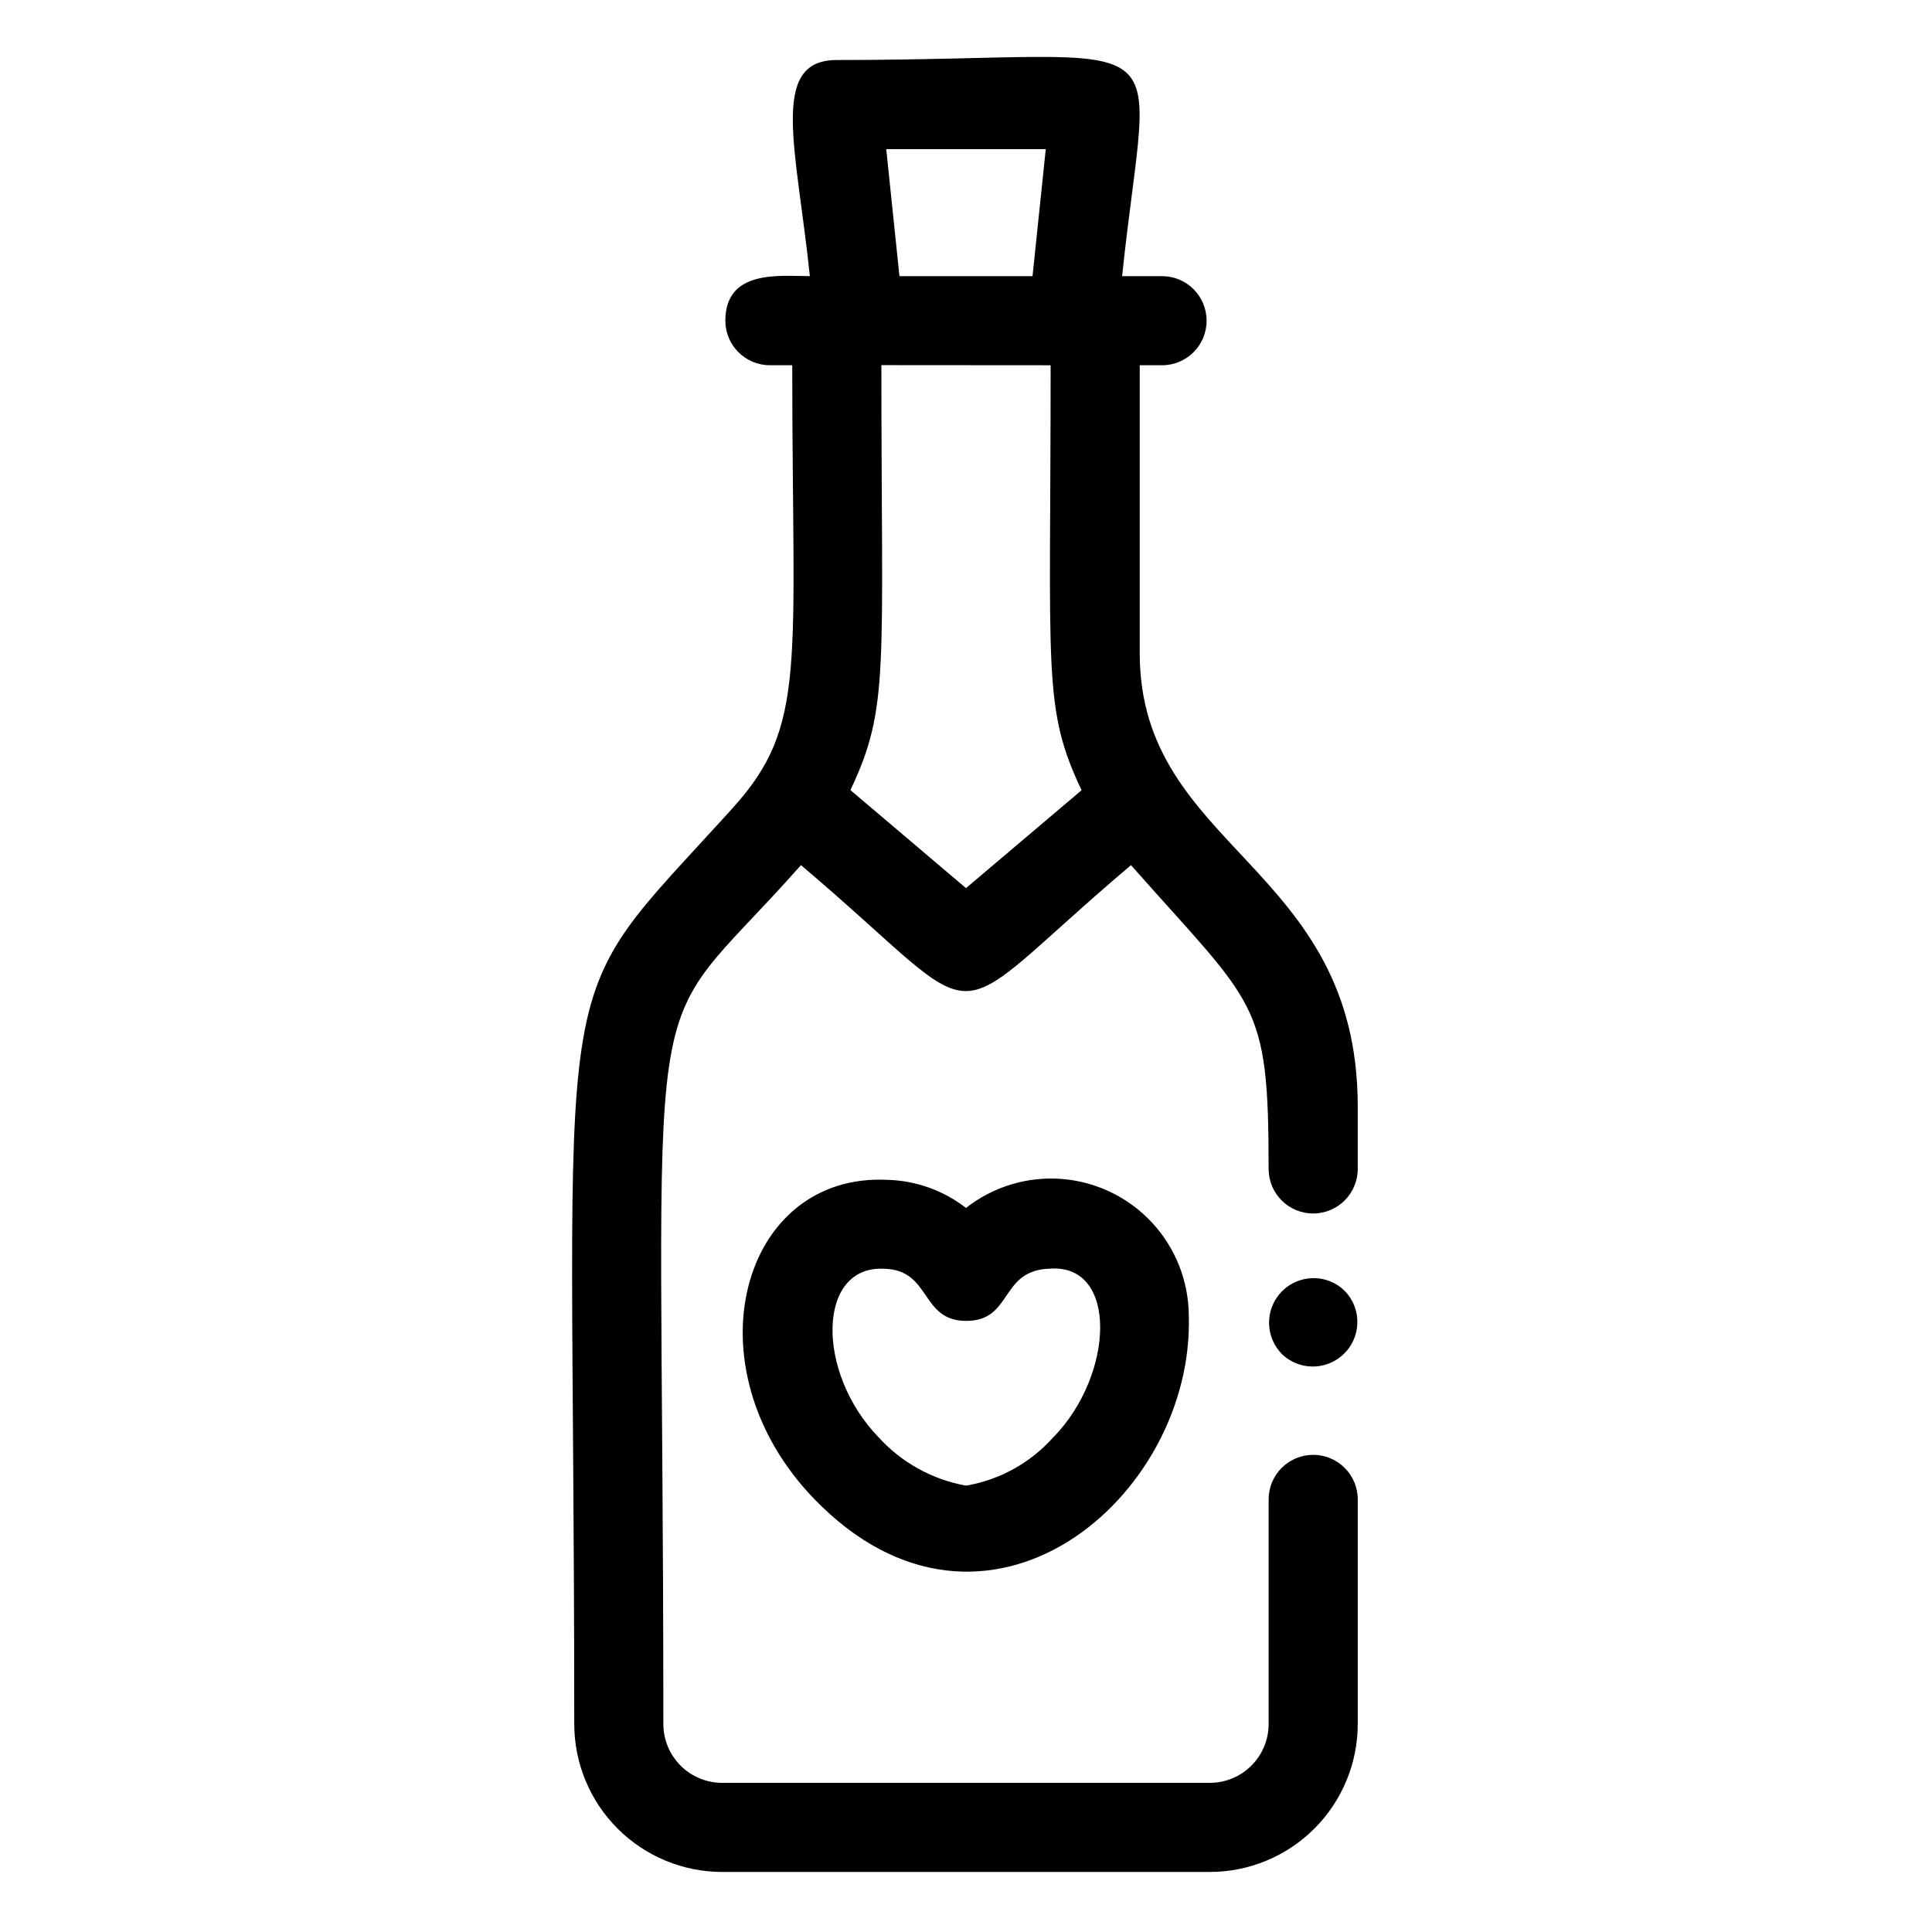 <?xml version="1.0" encoding="UTF-8"?>
<!-- Uploaded to: SVG Repo, www.svgrepo.com, Generator: SVG Repo Mixer Tools -->
<svg fill="#000000" width="800px" height="800px" version="1.1" viewBox="144 144 512 512" xmlns="http://www.w3.org/2000/svg">
 <path d="m480.2 541.36v59.539c-0.004 4.129-1.645 8.086-4.566 11.008-2.918 2.918-6.875 4.562-11.004 4.57h-129.26c-4.133-0.008-8.09-1.652-11.008-4.57-2.918-2.922-4.562-6.879-4.566-11.008 0-211.71-8.148-177.19 36.473-227.63 52.438 44.422 34.832 44.578 87.457 0 33.172 37.566 36.473 35.645 36.473 80.508 0 6.519 5.285 11.809 11.809 11.809 6.519 0 11.809-5.289 11.809-11.809v-16.531c0-64.086-57.773-68.078-57.773-120.14v-76.312h5.91c6.523 0 11.809-5.285 11.809-11.805 0-6.523-5.285-11.809-11.809-11.809h-10.578c7.227-69.473 18.449-57.277-75.613-57.277-18.027 0-10.676 23.309-7.141 57.277-7.871 0-22.395-1.883-22.395 11.809 0 6.519 5.289 11.805 11.809 11.805h5.918c0 80.129 4.086 95.379-15.801 117.37-50.648 55.984-41.973 32.211-41.973 242.73l0.004 0.004c0.008 10.387 4.141 20.352 11.488 27.699 7.344 7.348 17.309 11.48 27.699 11.492h129.26c10.391-0.012 20.352-4.144 27.695-11.492 7.348-7.348 11.48-17.312 11.492-27.699v-59.539c0-6.519-5.289-11.809-11.809-11.809-6.523 0-11.809 5.289-11.809 11.809zm-59.062-357.84-3.504 33.66h-35.27l-3.5-33.66zm1.289 57.277c0 82.004-2.133 90.812 8.203 112.62l-30.629 25.945-30.629-25.977c10.438-22.043 8.203-31.566 8.203-112.62zm-22.426 223.32c-5.941-4.609-13.191-7.215-20.703-7.441-38.984-2.047-53.297 49.715-19.445 84.641 45.219 46.633 100.76-0.395 99.188-48.805-0.082-9.141-3.586-17.918-9.824-24.598-6.238-6.68-14.758-10.777-23.867-11.48-9.113-0.703-18.16 2.039-25.348 7.684zm23.262 60.613c-6.035 6.871-14.25 11.453-23.262 12.98-8.93-1.602-17.082-6.113-23.176-12.832-16.648-17.168-16.398-45.656 1.574-44.641 12.414 0.332 9.484 13.816 21.656 13.816 12.398 0 8.809-13.453 22.137-13.84 18.113-1.395 17.168 27.922 1.086 44.555zm60.402-21.965v0.004c-3.891-3.996-4.457-10.164-1.363-14.801 3.098-4.637 9.016-6.473 14.191-4.41 2.918 1.148 5.227 3.461 6.371 6.379 2.078 5.176 0.25 11.098-4.379 14.203-4.633 3.109-10.805 2.551-14.805-1.332z"/>
</svg>